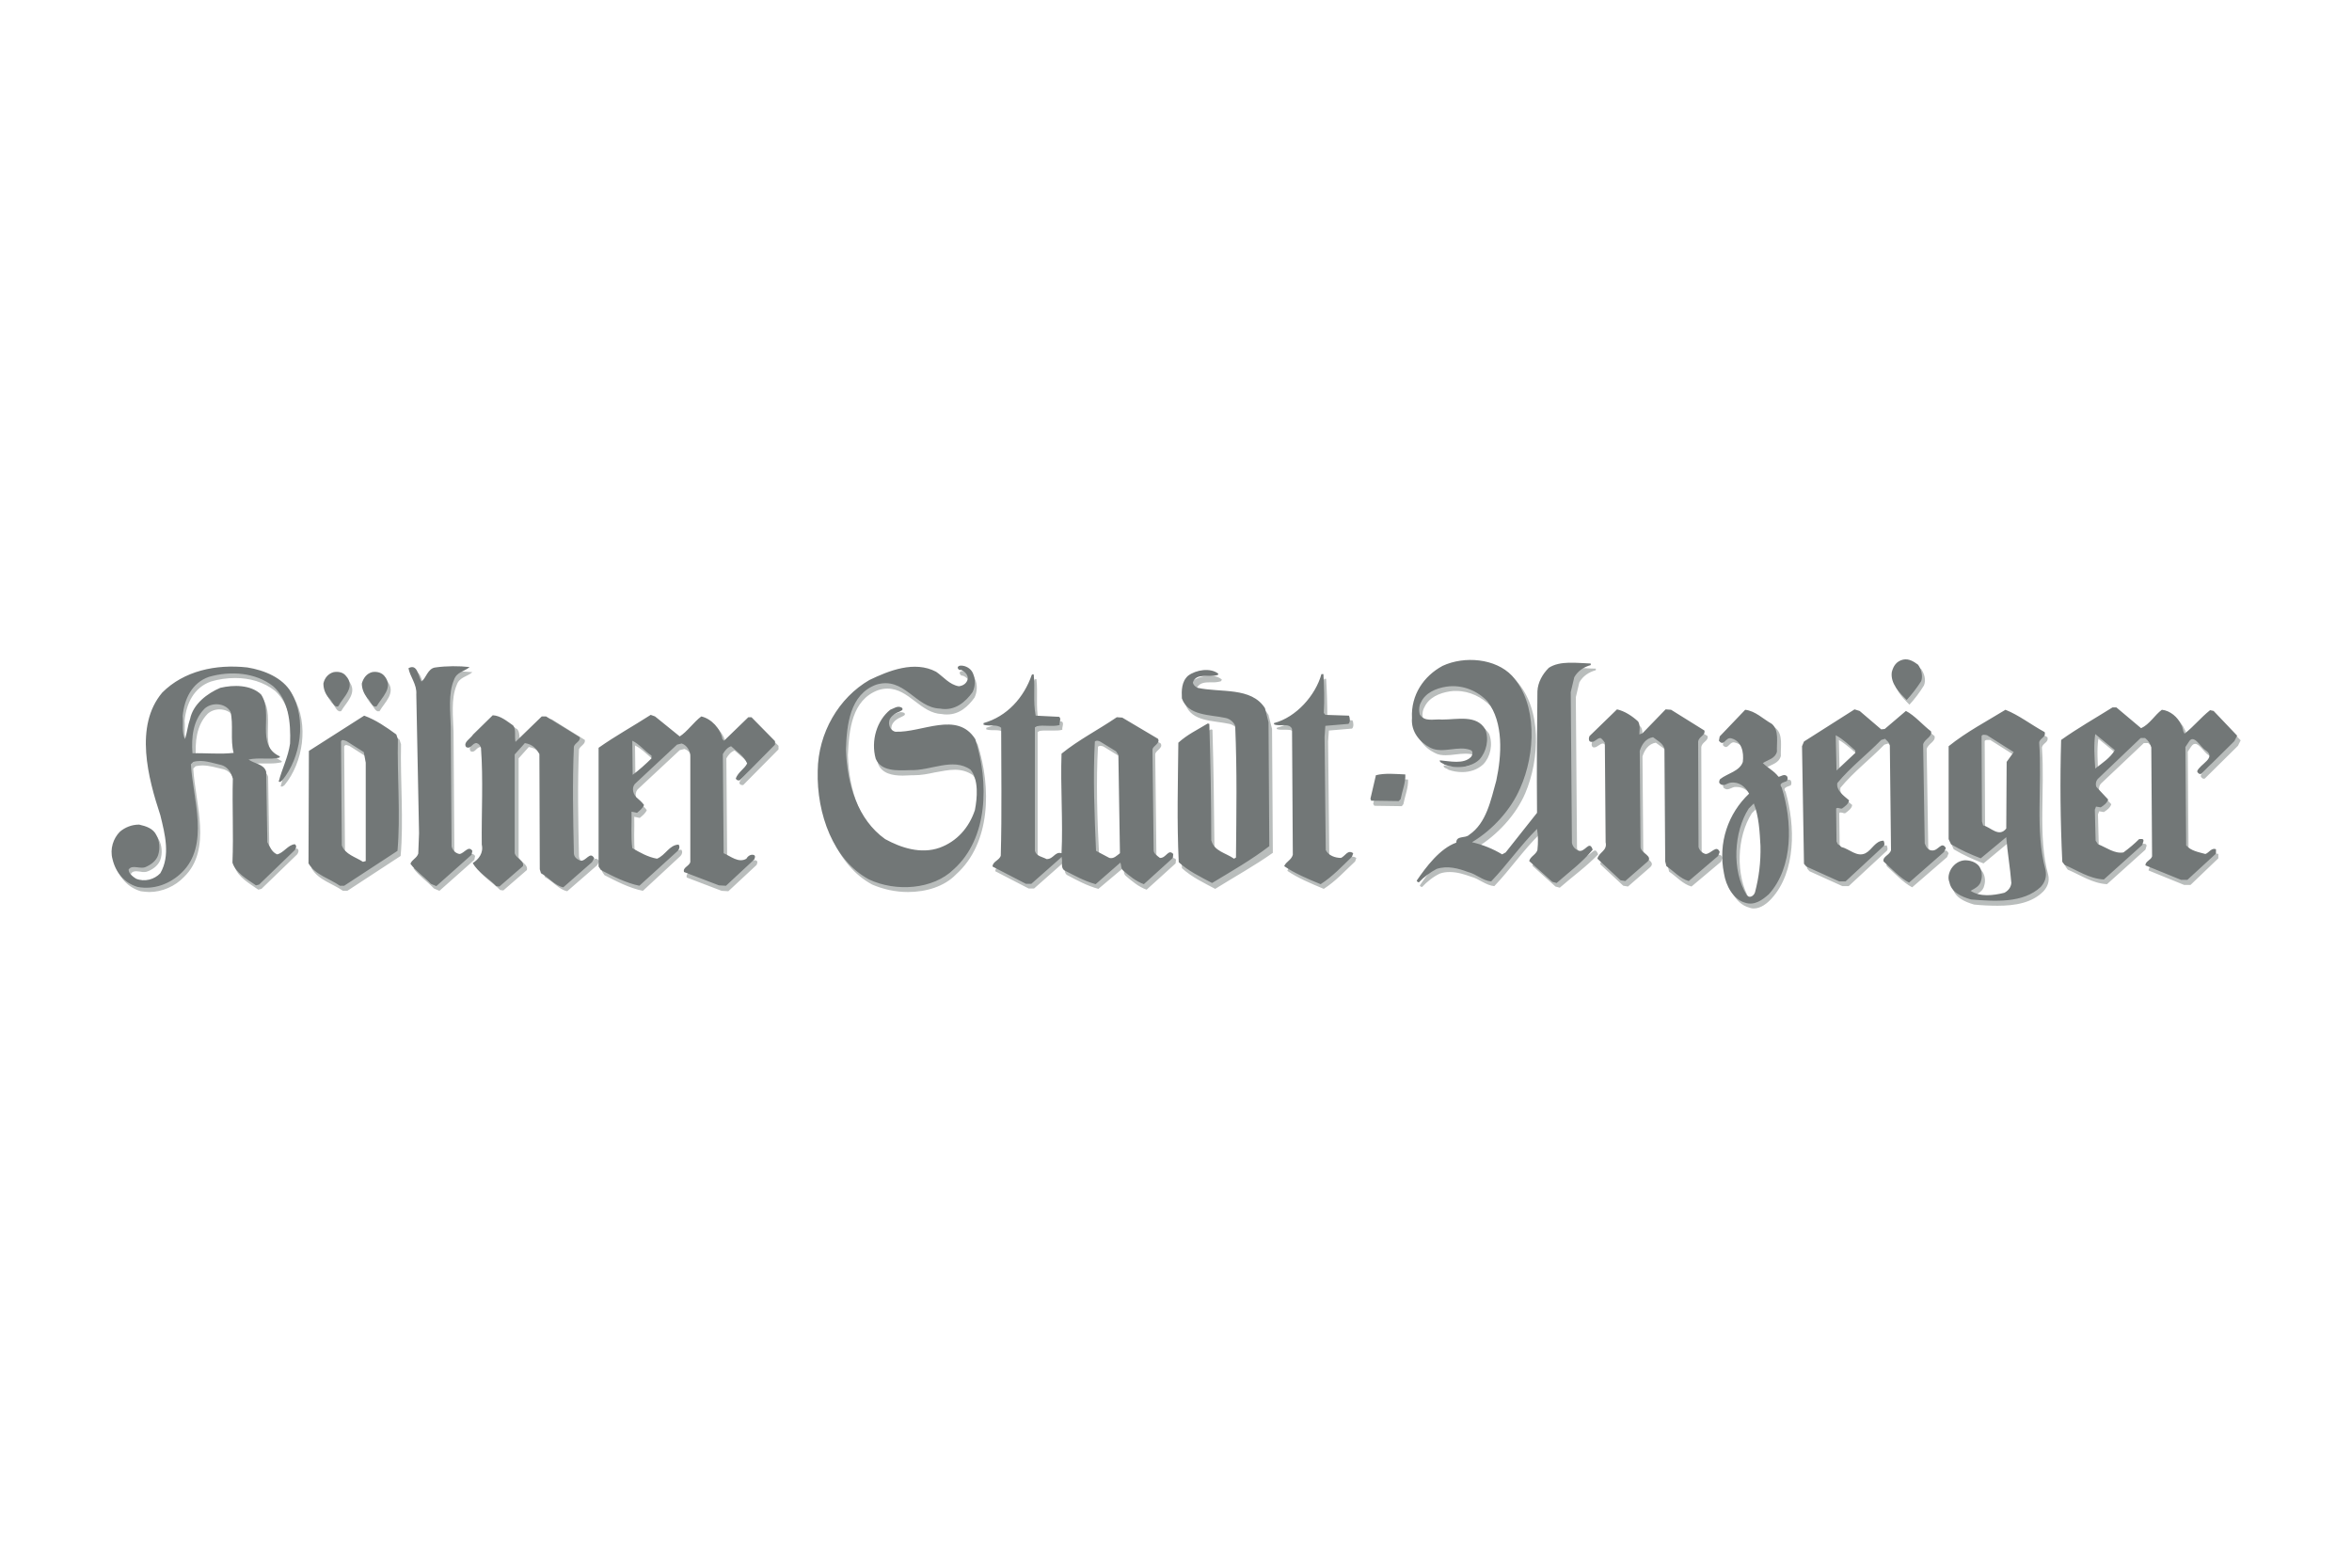 <?xml version="1.0" encoding="utf-8"?>
<!-- Generator: Adobe Illustrator 23.0.2, SVG Export Plug-In . SVG Version: 6.00 Build 0)  -->
<svg version="1.1" id="Ebene_1" xmlns="http://www.w3.org/2000/svg" xmlns:xlink="http://www.w3.org/1999/xlink" x="0px" y="0px"
	 viewBox="0 0 600 400" style="enable-background:new 0 0 600 400;" xml:space="preserve">
<style type="text/css">
	.st0{fill:#B9BDBC;}
	.st1{fill:#727777;}
</style>
<g>
	<path class="st0" d="M509.6,231.1c-2,0-4.1-0.1-6-0.3c-2.4-0.7-5-1.8-5.5-4.4c-0.5-1.2-0.1-2.5,0.5-3.5c0.8-1.2,2-2,3.4-2.1
		c0,0,0.1,0,0.1,0c1.3,0,2.5,0.4,3.4,1.3c0.8,0.9,1.1,2.5,0.7,3.8c-0.3,1.5-1.5,2-2.7,2.7c1.3,0.8,2.7,1.1,4.2,1.1
		c1.5,0,2.9-0.3,4.3-0.6c1-0.5,1.7-1.4,1.8-2.5c-0.3-3.9-1-7.8-1.3-11.7l-6.5,5.4c-2.6-1-5.1-2.1-7.6-3.6l-0.6-1.3l0-23.7
		c4.6-3.7,9.8-6.4,14.5-9.3c3.5,1.4,6.5,3.8,10,5.7c0.4,1.4-1.3,1.5-1.4,2.7c0.8,10.8-1.1,22.6,1.6,32.4c0.4,1.7-0.2,3.1-1.2,4.2
		C518.4,230.4,514,231.1,509.6,231.1 M231.6,227.6c-3.2,0-6.3-0.7-9.1-1.9c-9.1-4.9-13.4-16.6-13.1-27.7c0.1-9.7,5.4-18.7,13.2-23.2
		c3.4-1.7,7.6-3.4,11.6-3.4c1.9,0,3.7,0.4,5.4,1.3c1.9,1.3,3.4,3.2,5.8,3.7c0.9-0.1,2.1-0.7,2-1.8c0-1-0.9-1.9-1.8-2.2
		c-0.1,0-0.1,0-0.2,0c-0.3,0-0.5-0.4-0.6-0.6c0-0.5,0.5-0.6,0.9-0.6c0.2,0,0.4,0,0.6,0.1c1,0.2,2,0.9,2.4,1.9
		c0.7,1.4,0.6,3.4-0.1,4.8c-1.6,2.2-3.8,4.3-7,4.3c-0.4,0-0.9,0-1.3-0.1c-5.5-0.2-8.4-6.5-13.9-6.5c-0.7,0-1.5,0.1-2.4,0.4
		c-6.7,2.5-7.4,10.1-7.7,16.6c0.3,8.8,3.1,17.8,10,22.8c2.9,1.6,6.3,2.9,9.8,2.9c1.4,0,2.8-0.2,4.2-0.7c4.5-1.6,7.6-5.1,9-9.6
		c0.6-3.1,1-7.6-1.1-10.3c-1.4-1-3-1.4-4.6-1.4c-1.7,0-3.4,0.4-5.2,0.7c-1.8,0.4-3.5,0.7-5.2,0.7c-0.1,0-0.3,0-0.4,0
		c-0.8,0-1.6,0.1-2.5,0.1c-2.6,0-5.3-0.5-6.3-3c-1.3-4.6,0.3-9.8,3.7-12.5c0.7-0.2,1.4-0.7,2.2-0.7c0.3,0,0.5,0.1,0.8,0.2
		c0.5,0.6-0.4,0.8-0.7,1c-1,0.4-2.5,1.3-2.6,2.7c-0.1,1.1,0.5,2.2,1.6,2.4c0.1,0,0.3,0,0.4,0c2,0,4.2-0.5,6.4-0.9
		c2.2-0.5,4.4-0.9,6.5-0.9c2.8,0,5.3,0.9,7.1,3.7c3.5,11,3.4,25.2-5.5,33.2C240.9,226.2,236.3,227.6,231.6,227.6 M38.1,227.6
		c-0.7,0-1.5-0.1-2.2-0.2c-3.4-1-5.7-3.7-6.5-7.1c-0.7-2.6,0.2-5.3,1.9-7c1.3-1.1,2.9-1.8,4.7-1.8c0,0,0.1,0,0.1,0
		c1.8,0.4,3.6,1,4.4,2.7c0.8,1.4,1,3.5,0.4,5.2c-0.5,1.3-1.6,2.2-2.9,2.8c-0.4,0.2-0.8,0.3-1.2,0.3c-0.3,0-0.7,0-1-0.1
		c-0.3,0-0.7-0.1-1-0.1c-0.6,0-1.1,0.1-1.4,0.7c0.1,1.1,1,1.7,1.9,2.3c0.7,0.3,1.4,0.4,2,0.4c1.6,0,3.1-0.7,4.2-1.8
		c2.6-4.5,1.2-9.9,0-14.8c-3.1-9.4-6.7-22.8,0.5-31.3c4.6-4.6,10.9-6.6,17.6-6.6c1.4,0,2.8,0.1,4.1,0.3c4.3,0.7,9,2.6,11.2,6.4
		c4,6.9,2.4,16.7-2.3,22.4c-0.2,0.1-0.4,0.4-0.7,0.4c-0.1,0-0.2,0-0.3-0.1c0.9-3.4,2.4-6.2,2.9-9.7c0.2-5.5-0.5-11.1-4.3-14.6
		c-2.9-2.3-6.5-3.3-10.2-3.3c-2.1,0-4.2,0.3-6.2,0.9c-4.3,1.5-6.3,5.6-6.7,10c0.2,1.9-0.3,4.2,0.6,5.9c0.5-1.6,0.7-3.5,1.3-5.2
		c0.9-3.8,4.3-6.5,7.7-7.9c1.2-0.3,2.6-0.5,4-0.5c2.4,0,4.8,0.6,6.4,2.2c3.3,4.9-1.6,12.9,4.8,15.8l-0.1,0.3
		c-0.9,0.2-1.8,0.3-2.8,0.3c-0.4,0-0.7,0-1.1,0c-0.4,0-0.7,0-1.1,0c-1,0-2,0-2.9,0.3c1.5,1.1,3.9,1.1,4.5,3.1l0.3,18
		c0.7,1.2,1.1,2.5,2.5,3.1c1.8-0.6,2.8-2.6,4.6-2.8c0.6,0.4,0.3,1.1,0,1.5l-9.1,8.8l-0.8,0.2c-2.3-1.6-5.2-3.2-6-5.8
		c0.3-7.5-0.1-14.4,0.1-21.4c-0.4-1.6-1.3-3-2.9-3.5c-1.8-0.4-3.7-1-5.5-1c-0.6,0-1.1,0.1-1.7,0.2l-0.6,0.6
		c0.5,8.9,4.9,20.7-2.4,27.7C44.7,226.1,41.4,227.6,38.1,227.6 M144.7,227.4c-2.1-0.4-3.6-2.5-5.7-3.6l-0.3-1l-0.1-29.4
		c-0.9-1.6-1.9-2.5-3.7-2.8l-2.6,2.9l0,25.2c0.4,1.3,2.5,1.8,2.1,3.3l-6,5.2l-0.8-0.1c-1.9-1.9-4.7-3.5-6-5.9c1.5-1,2.8-2.7,2.3-4.7
		c-0.1-7.9,0.4-16.6-0.2-24.7c-0.3-0.5-0.5-0.9-1.1-1.2c0,0,0,0,0,0c-0.4,0-0.8,0.3-1.1,0.6c-0.3,0.3-0.6,0.6-1,0.6
		c-0.2,0-0.3,0-0.5-0.2c-0.7-1.2,1.1-2.2,1.8-3.2l5-4.9c2.1,0.2,3.6,1.6,5.2,2.6c0.8,1,0.3,2.8,0.9,3.9l6.7-6.5l1.1,0l8.5,5.3
		c0.2,1.1-1.2,1.5-1.5,2.4c-0.4,9.3-0.2,17.9,0,27.3c0.1,1,0.8,1.4,1.6,1.8c0.1,0,0.1,0,0.2,0c0.5,0,0.9-0.3,1.3-0.6
		c0.4-0.3,0.8-0.6,1.2-0.6c0.3,0,0.6,0.2,0.9,0.7l-0.6,1L144.7,227.4L144.7,227.4z M87.5,227.3c-2.7-1.9-6.2-2.7-8-5.7l0.1-28.7
		l14.1-9c3,1.1,5.6,2.9,8.2,4.8l0.4,1.2c-0.2,9.3,0.7,19.4-0.1,28.5l-13.6,8.9L87.5,227.3L87.5,227.3z M112.1,227.3l-1.4-0.6
		c-1.8-1.9-3.7-3.1-5.2-5.1c0.4-1.1,1.6-1.4,2-2.6l0.2-5.2l-0.7-35.4c0.2-2.6-1.6-4.5-2-6.7c0.4-0.2,0.7-0.3,0.9-0.3
		c1.5,0,1.7,2.6,2.4,3.7c1.2-0.7,1.7-3.3,3.6-3.5c1.5-0.2,3-0.3,4.6-0.3c1.4,0,2.8,0.1,4,0.2c-1.3,1.2-3.3,1.2-4,3.3
		c-1.5,3.5-0.9,8.2-0.8,12l0.2,30.5c0.3,0.9,1,1.6,2,1.9c0.9-0.1,1.7-1.3,2.5-1.3c0.3,0,0.5,0.1,0.8,0.5l-0.2,1L112.1,227.3
		L112.1,227.3z M164,227.3c-3.4-0.7-6.7-2.4-9.8-4l-0.6-0.9V192c4.4-3.1,8.8-5.5,13.3-8.4l1.1,0.4l6.3,5.1c1.9-1.2,3.6-3.7,5.5-5.1
		c2.6,0.6,4.9,3.1,5.4,5.8l0.4,0.4l6.2-6l0.8,0l6,6.1l0,0.9l-9,9.1c-0.1,0-0.2,0-0.3,0c-0.4,0-0.6-0.2-0.7-0.6
		c0.7-1.7,2.2-2.4,2.9-3.8c-0.8-1.9-2.5-2.9-4.1-4.4c-0.9,0.3-1.6,1.1-2.1,2l0.2,25.3c1.3,0.6,2.8,1.8,4.3,1.8c0.5,0,1-0.1,1.4-0.4
		c0.2-0.5,0.8-0.7,1.3-0.7c0.2,0,0.4,0,0.5,0.1c0.4,0.3,0.1,0.8,0,1.1l-7.2,6.7l-1.7-0.1l-8.9-3.4c-0.4-1.2,1.4-1.5,1.6-2.6l0-26.8
		c0.1-1.4-0.9-3-2.2-3.4l-1.2,0.3l-10.4,9.7c-1.2,0.9-1,2.6,0,3.6c0.7,0.6,1.5,1.3,2,2c-0.4,0.9-1.1,1.4-1.8,2l-1.4-0.3
		c0.1,3-0.2,6.4,0.2,9.3c1.9,1.1,4,2.3,6.3,2.7c2.2-0.9,3.1-3.5,5.5-3.6c0.4,0.5,0.2,1.2-0.2,1.6L164,227.3L164,227.3z M337.7,226.8
		c-3.1-1.3-6.7-2.8-9.3-4.6c0.4-1.2,1.8-1.6,2.1-2.9l-0.2-32.1c-0.4-0.9-1.2-1-2.1-1c-0.2,0-0.3,0-0.5,0c-0.2,0-0.3,0-0.5,0
		c-0.5,0-1,0-1.5-0.2l0-0.3c5.8-1.5,10.6-7,12.1-12.5l0.5,0c0.2,3.2,0.3,6.7,0.3,9.9l0.4,0.5l6,0.2c0.3,0.5,0.4,1.7-0.1,2.1
		l-5.9,0.5l-0.2,2.8l0.3,28.9c0.7,1.3,2.3,2,3.7,2c0,0,0.1,0,0.1,0c0.9-0.4,1.4-1.5,2.3-1.5c0.2,0,0.5,0.1,0.8,0.3l-0.3,0.9
		C343,222.3,340.8,224.8,337.7,226.8 M280.2,226.8c-2.9-0.8-5.5-2.2-8.1-3.6c-0.9-0.9-0.2-2.1-0.6-3.3l-7.7,6.8l-1.4,0l-8.5-4.4
		c0-1.3,1.8-1.6,2.1-2.8c0.3-11.1,0.1-21.6,0.1-32.6c-1.1-1-3.1-0.3-4.5-0.8l0-0.4c6-1.7,10.3-6.5,12.3-12.3
		c0.1-0.1,0.2-0.1,0.3-0.1c0.1,0,0.1,0,0.2,0c0.4,3.6-0.2,6.8,0.5,10.5l6,0.3c0.6,0.5,0,1.3,0.1,2.1c-0.7,0.2-1.4,0.2-2.1,0.2
		c-0.4,0-0.7,0-1.1,0c-0.4,0-0.7,0-1.1,0c-0.5,0-1,0-1.5,0.1l-0.5,0.3l0,31.5c0.4,1.4,1.9,1.5,3,2.1c0,0,0,0,0,0
		c0.8,0,1.3-0.4,1.7-0.8c0.5-0.4,0.9-0.8,1.6-0.8c0.2,0,0.3,0,0.5,0.1c0.3-8.1-0.3-17.1,0-25.4c4.3-3.5,9.4-6.1,14.1-9.3l1.4,0.1
		l9.1,5.4c0.7,1.2-1.4,1.8-1.4,2.8l0.3,25.5c-0.1,1,1,1.6,1.6,2.1c0.1,0,0.2,0,0.2,0c0.5,0,0.9-0.3,1.3-0.6c0.4-0.3,0.7-0.6,1.1-0.6
		c0.2,0,0.5,0.1,0.8,0.4l-0.1,1l-7.4,6.7c-2-0.7-3.8-2.2-5.4-3.6c-0.5-0.5-0.3-1.2-0.6-1.9L280.2,226.8L280.2,226.8z M310,226.8
		c-2.8-1.5-6-3-8.5-5.3c-0.4-10.5-0.2-20.4-0.1-30.5c2.2-2,4.9-3.3,7.5-4.9l0.4,0.1c0.3,9.6,0.4,19.9,0.5,29.7
		c0.7,2.8,3.7,3.2,5.8,4.7l0.6-0.3c0.1-11.4,0.3-21.8-0.2-33.6c-0.4-1-1.4-1.8-2.4-2c-4.1-0.9-9.6-0.5-11.2-5
		c-0.1-2.1-0.1-4.4,1.6-5.8c1.2-0.9,2.9-1.5,4.6-1.5c1.2,0,2.3,0.3,3.1,1l-0.2,0.4c-0.6,0.2-1.3,0.3-2,0.3c-0.2,0-0.4,0-0.5,0
		c-0.2,0-0.4,0-0.5,0c-1.4,0-2.7,0.2-3.3,1.7c0.1,0.7,0.6,1.1,1.2,1.4c5.9,1.3,13.7-0.4,17.2,5.2l0.9,3.6l0.2,31.6
		C320.2,220.8,314.8,223.8,310,226.8 M397.9,226.5l-1.1-0.3l-5.9-5.3c0.4-1.1,1.7-1.6,2.1-2.8c0.2-1.9,0.2-3.6-0.1-5.4
		c-4.3,4.2-7.6,9.1-11.7,13.4c-2.2-0.2-3.9-1.9-5.9-2.4c-1.7-0.6-3.5-1.2-5.5-1.2c-0.8,0-1.7,0.1-2.5,0.4c-1.7,0.8-3.3,2.1-4.5,3.4
		c0,0-0.1,0-0.1,0c-0.3,0-0.5-0.3-0.5-0.4c2.4-3.5,5.9-8.3,10.1-9.7c0-1.9,2.3-1,3.3-2c4.4-3,5.5-8.8,6.9-13.8
		c1.4-6.5,1.9-14.8-2.2-20.2c-2.2-2.3-5.4-3.9-8.8-3.9c-0.5,0-1.1,0-1.6,0.1c-2.7,0.4-5.4,1.6-6.5,4c-0.5,0.8-0.7,2.1-0.3,3.1
		c0.7,1.1,1.7,1.3,2.9,1.3c0.4,0,0.7,0,1.1,0c0.4,0,0.8,0,1.1,0c0.2,0,0.4,0,0.7,0c1.6,0,3.3-0.2,4.9-0.2c2.5,0,4.8,0.5,6.1,2.7
		c1,2.7,0.3,5.8-1.5,7.7c-1.5,1.4-3.4,2-5.4,2c-1.2,0-2.4-0.2-3.5-0.6c-0.4-0.4-1.4-0.4-1.2-1.1c1.2,0.1,2.8,0.4,4.2,0.4
		c1.4,0,2.8-0.3,3.8-1.3c0.3-0.5,0.7-1.4,0-1.7c-0.8-0.3-1.6-0.4-2.5-0.4c-0.8,0-1.7,0.1-2.5,0.2c-0.8,0.1-1.7,0.2-2.5,0.2
		c-1,0-1.9-0.1-2.8-0.6c-2.7-1.3-5-4.1-4.7-7.6c-0.3-5.9,3.1-10.7,7.8-13.3c2.2-1,4.7-1.5,7.2-1.5c4,0,7.9,1.3,10.5,4
		c6.6,7.2,6,20,2.3,28.7c-2.4,5.6-7.2,10.7-12.3,13.8c2.7,0.6,5.4,1.8,7.7,3.1l0.9-0.5l8-10.1c-0.1-10.4-0.1-20.9,0.1-31
		c0.1-2.3,1.2-4.5,2.9-6c1.6-1,3.6-1.3,5.6-1.3c1.7,0,3.5,0.2,5.1,0.2l0,0.4c-1.8,0.5-3.3,1.5-4.2,3.1l-0.9,3.8l0.3,38.5
		c0.2,0.9,0.8,1.6,1.6,1.9c0.2,0.1,0.3,0.1,0.5,0.1c0.5,0,1-0.3,1.4-0.7c0.4-0.3,0.8-0.7,1.1-0.7c0.3,0,0.5,0.3,0.8,1
		C404.5,221.3,401.2,223.6,397.9,226.5 M487.8,226.4c-2.3-1.2-4.5-3.6-6.5-5.4c-0.3-1.3,1.5-1.6,1.9-2.9l-0.3-26.7
		c-0.1-0.8-0.7-1.1-1.2-1.7l-1,0.3c-3.6,3.7-7.8,6.9-11.2,11c-0.3,1.9,1.6,3.2,3,4.4c-0.1,0.9-1.1,1.6-1.8,2.1c0,0-0.1,0-0.1,0
		c-0.2,0-0.3,0-0.5-0.1c-0.2,0-0.3-0.1-0.5-0.1c-0.2,0-0.3,0-0.4,0.2l0.1,8.4c0.2,0.3,0.2,0.8,0.7,0.9c0,0,0.2,0.2,0.5,0.5
		c1.7,0.4,3.2,1.9,4.9,1.9c0.4,0,0.9-0.1,1.3-0.3c1.7-0.9,2.5-3.2,4.6-3.2c0.2,0.4,0.4,1.2-0.1,1.5l-9.6,8.9l-1.6,0l-8.4-3.8
		l-0.6-0.7l-0.5-30l0.5-1.2l12.9-8.2l1.3,0.4l5.5,4.7l1-0.1l5.4-4.6c2.2,1.1,4.4,3.7,6.4,5.2c0.4,1.4-1.6,1.9-2,3.3l0.4,25.3
		c0.3,0.8,0.8,1.8,1.8,1.8c0,0,0,0,0,0c0.1,0,0.1,0,0.2,0c0.5,0,0.9-0.3,1.3-0.6c0.4-0.3,0.7-0.6,1.1-0.6c0.3,0,0.5,0.2,0.8,0.7
		l-0.4,1L487.8,226.4L487.8,226.4z M431.5,226.2c-2.2-0.6-3.9-2.6-5.7-3.8l-0.3-1.2l-0.2-28.8c-0.4-1.5-1.7-1.9-2.9-2.9
		c-1.9,0.3-2.9,1.9-3.4,3.5l0.2,24.4c0,1.8,3.7,2.4,1.5,4.1l-5.4,4.7l-1.2-0.2l-5.9-5.5c0.4-1.7,2.6-2,2.1-4.2l-0.2-25.4
		c-0.2-0.5-0.6-0.9-1.1-1.2c-0.9,0-1.5,1-2.3,1c-0.1,0-0.3,0-0.4-0.1c-0.4-0.3-0.3-1-0.1-1.4l7-6.8c1.9,0.4,3.9,1.7,5.4,3.1
		c0.6,1,0.3,2.2,0.4,3.3l0.8-0.3l5.9-6.1l1.4,0.1l8.5,5.3c0.3,1.3-1.5,1.5-1.6,2.9l0.1,26.8c0.2,0.9,1,1.6,1.8,1.8c0,0,0,0,0,0
		c0.5,0,1-0.3,1.4-0.6c0.5-0.3,0.9-0.6,1.3-0.6c0.3,0,0.6,0.2,0.8,0.8l-0.4,1L431.5,226.2L431.5,226.2z M558.8,225.8l-1.6,0
		l-9.1-3.7c0-1.1,1.4-1.3,1.7-2.3l-0.2-27.8c-0.2-0.9-0.8-1.8-1.6-2.4l-1.1,0L536,199.9c-0.5,0.5-0.7,1.4-0.4,2.1l3,3.2
		c-0.3,0.9-1.1,1.5-1.9,2l-1.2-0.2l-0.3,0.8l0.2,7.9l0.6,0.9c1.9,0.7,3.8,2.2,5.8,2.2c0.2,0,0.4,0,0.7-0.1c1.5-1.1,2.9-2.3,4-3.4
		c0.2,0,0.4,0,0.5,0c0.3,0,0.6,0.1,0.6,0.5l-0.3,1l-9.8,8.8c-3.7-0.2-6.7-2.3-10-3.7l-0.6-0.8c-0.5-10.5-0.6-20.7-0.2-31.1
		c4.2-3,8.8-5.6,13.1-8.3l1,0l6.3,5.3c2.2-1,3.5-3.4,5.3-4.7c2.2,0.2,4.1,1.9,4.9,3.8c0.5,0.7,0.4,1.7,0.9,2.3
		c2.6-2.1,3.9-3.9,6.5-6l0.9,0.2l6,6.3l-0.7,1.4l-8.4,8.3c-0.1,0.1-0.2,0.1-0.3,0.1c-0.4,0-0.7-0.4-0.8-0.7c0.5-1.9,4.9-3.4,1.9-5.4
		c-1-0.6-2.2-2.8-3.3-2.8c-0.4,0-0.7,0.2-1.1,0.8l-0.8,1.2l0.2,25.1c1.2,1.4,3.1,1.7,4.9,2.2c0.8-0.3,1.4-1.3,2.2-1.3
		c0.2,0,0.3,0,0.5,0.1l0,1.1L558.8,225.8L558.8,225.8z M357.6,205.7l-7-0.1l-0.3-0.5l1.4-6c1.1-0.3,2.3-0.4,3.4-0.4
		c1.4,0,2.8,0.1,4.1,0.2c0.1,2.1-0.8,4.2-1.2,6.3L357.6,205.7L357.6,205.7z M96.5,181.5c-0.9,0-1.3-1.6-2.1-2.2
		c-0.8-1-1.4-2.3-1.4-3.7c0.4-1.4,1.2-2.5,2.6-2.9c0.2,0,0.4,0,0.5,0c1,0,2,0.3,2.6,1c2.6,3-0.7,5.6-1.9,7.8
		C96.7,181.4,96.6,181.5,96.5,181.5 M86.7,181.5c-0.9,0-1.3-1.6-2.1-2.2c-0.8-1-1.4-2.3-1.4-3.7c0.4-1.4,1.2-2.5,2.6-2.9
		c0.2,0,0.4,0,0.5,0c1,0,2,0.3,2.6,1c2.6,3-0.7,5.6-1.9,7.8C87,181.4,86.9,181.5,86.7,181.5 M487.1,179.8c-1.7-1.7-4.2-4.2-3.8-7.1
		c0.4-1.6,1.2-2.8,2.9-3.2c0.3-0.1,0.5-0.1,0.8-0.1c1.2,0,2.1,0.6,3.1,1.3c0.8,1.2,1.3,2.8,0.7,4.2
		C489.7,176.7,488.4,178.4,487.1,179.8 M50,193.4c1.1,0,2.2,0,3.3,0.1c1.1,0,2.3,0.1,3.4,0.1c1.3,0,2.5,0,3.7-0.2
		c-0.9-3.3,0-7.3-0.8-10.5c-0.7-1.3-2.2-1.9-3.6-1.9c-1.1,0-2.3,0.4-3.1,1.2C50.1,185.1,49.7,189.4,50,193.4L50,193.4L50,193.4z
		 M535.3,188.5c-0.4,2.6-0.2,6,0,8.8c1.9-1.5,3.8-2.7,5-4.7L535.3,188.5L535.3,188.5z M469.1,188.8l0.2,9l4.8-4.5l0-0.6
		C472.6,191.5,471,189.9,469.1,188.8 M162,190.2l0.1,8.7c1.6-1.1,3.5-2.8,4.9-4.2l0-0.7C165.3,192.9,164,191.2,162,190.2
		 M506.9,188.8c-0.3,0-0.5,0.1-0.6,0.3l0.1,21.8l0.3,1c1.3,0.3,2.8,1.7,4.2,1.7c0.6,0,1.2-0.3,1.7-0.9l0.1-17l1.8-2.6l-6.8-4.3
		C507.5,188.8,507.2,188.8,506.9,188.8 M280.7,190.3c-0.2,0-0.4,0.1-0.6,0.2c-0.5,9.1-0.2,18.6,0.3,27.9l3.4,1.8
		c0.2,0.1,0.3,0.1,0.5,0.1c0.9,0,1.6-0.8,2.3-1.3l-0.4-25.1l-0.6-0.9l-3.9-2.4C281.4,190.4,281,190.3,280.7,190.3 M88.3,190.1
		c-0.2,0-0.4,0.1-0.5,0.4L88,217c0.9,2.3,3.6,3,5.4,4.2l0.7-0.3l0-25.1l-0.6-2.7l-4.4-2.8C88.9,190.3,88.6,190.1,88.3,190.1
		 M448.2,206.2l-1.3,1.3c-3.8,5.9-4.3,15.8-0.5,22.1c0.2,0.3,0.5,0.4,0.8,0.4c0.6,0,1.2-0.5,1.4-1.1c1.1-3.8,1.5-7.7,1.4-11.9
		C449.6,213.4,449.5,209.5,448.2,206.2 M447.4,231.8c-0.5,0-0.9-0.1-1.4-0.3c-3-0.9-4.8-4.3-5.3-7.4c-1.6-7.9,1.1-15.4,6.5-20.4
		c-0.8-1.6-2.3-2.9-4.1-2.9c-0.2,0-0.4,0-0.6,0c-0.6,0.1-1.3,0.6-1.9,0.6c-0.3,0-0.5-0.1-0.8-0.3c-0.4-0.3-0.2-0.9,0-1.2
		c1.9-1.5,4.9-2,5.8-4.4c0.3-2.5-0.3-5.3-2.9-6c-0.1,0-0.3-0.1-0.4-0.1c-0.5,0-0.8,0.3-1.1,0.6c-0.3,0.3-0.6,0.6-0.9,0.6
		c-0.2,0-0.5-0.1-0.8-0.5l0.2-1.1l6.5-6.8c2.6,0.3,4.5,2.3,6.8,3.6c1.9,1.6,1.2,4.7,1.3,7.1c-0.5,1.8-2.2,2.1-3.6,2.9
		c1.2,1.2,2.9,2,4,3.5c0.5-0.1,1-0.4,1.5-0.4c0.2,0,0.4,0.1,0.6,0.2c0.2,0.3,0.3,0.9,0,1.3c-0.6,0.3-2.2,0.5-1.3,1.6
		c2.5,8.7,2.7,20.4-3.6,27.3C450.8,230.5,449.2,231.8,447.4,231.8"/>
	<path class="st1" d="M98,172.4c2.6,3-0.7,5.6-1.9,7.8c-1.2,0.5-1.6-1.5-2.4-2.1c-0.8-1-1.4-2.3-1.4-3.7c0.4-1.4,1.2-2.5,2.6-2.9
		C95.9,171.3,97.2,171.5,98,172.4 M107.5,173.9c-0.8-1.3-1-4.7-3.3-3.4c0.4,2.2,2.2,4.1,2,6.7l0.7,35.4l-0.2,5.2
		c-0.4,1.2-1.6,1.5-2,2.6c1.5,2,3.4,3.2,5.2,5.1l1.4,0.6l9-8l0.2-1c-1-1.5-2.1,0.7-3.3,0.8c-1-0.2-1.7-0.9-2-1.9l-0.2-30.5
		c-0.1-3.8-0.7-8.5,0.8-12c0.7-2.1,2.6-2.1,4-3.3c-2.6-0.3-5.9-0.3-8.7,0.1C109.1,170.5,108.7,173.1,107.5,173.9 M88.2,172.4
		c-0.7-0.9-2-1.1-3.1-0.9c-1.4,0.4-2.3,1.5-2.6,2.9c0,1.4,0.5,2.7,1.4,3.7c0.8,0.6,1.3,2.6,2.4,2.1
		C87.5,177.9,90.9,175.3,88.2,172.4 M244.6,175.1c-2.4-0.4-3.9-2.4-5.8-3.7c-5.5-2.9-12-0.3-17,2.1c-7.8,4.5-13.1,13.5-13.2,23.2
		c-0.3,11,4,22.8,13.1,27.7c6.8,3.2,16.3,2.6,21.6-2.6c8.8-7.9,9-22.1,5.5-33.2c-4.6-7.3-13.6-1.6-20.4-1.9c-1-0.2-1.7-1.3-1.6-2.4
		c0-1.3,1.5-2.3,2.6-2.7c0.3-0.2,1.2-0.4,0.7-1c-1.1-0.7-2.1,0.2-3,0.5c-3.4,2.7-5,7.9-3.7,12.5c1.4,3.3,5.6,3,8.8,2.9
		c5.2,0.2,10.9-3.3,15.4-0.1c2.1,2.6,1.7,7.2,1.1,10.3c-1.5,4.5-4.6,8-9,9.6c-4.8,1.7-9.9,0-13.9-2.2c-7-5-9.7-13.9-10-22.8
		c0.2-6.4,1-14.1,7.7-16.6c7.2-2.2,10,5.9,16.3,6.1c3.8,0.7,6.5-1.7,8.3-4.2c0.7-1.4,0.8-3.3,0.1-4.8c-0.4-1-1.4-1.7-2.4-1.9
		c-0.5-0.1-1.4-0.2-1.5,0.5c0.1,0.2,0.3,0.7,0.8,0.5c0.9,0.3,1.8,1.2,1.8,2.2C246.7,174.4,245.6,175,244.6,175.1 M385.7,172.4
		c-4.2-4.4-12.1-5.1-17.7-2.5c-4.8,2.6-8.1,7.4-7.8,13.3c-0.3,3.5,2,6.2,4.7,7.6c3.2,1.6,7.1-0.7,10.3,0.6c0.7,0.3,0.4,1.3,0.1,1.7
		c-1.9,2-5.5,1.1-8,0.9c-0.1,0.6,0.8,0.7,1.2,1.1c3,1.1,6.5,0.9,8.9-1.3c1.8-2,2.5-5.1,1.5-7.7c-2.2-3.8-7.1-2.5-11-2.5
		c-2.1-0.2-4.5,0.7-5.7-1.3c-0.3-1-0.2-2.3,0.3-3.1c1.1-2.4,3.8-3.6,6.5-4c4.1-0.6,8,1.1,10.5,3.8c4.1,5.4,3.6,13.7,2.2,20.2
		c-1.4,5-2.5,10.8-6.9,13.8c-1,1-3.3,0.1-3.3,2c-4.2,1.5-7.7,6.2-10.1,9.7c0.1,0.2,0.3,0.5,0.6,0.4c1.2-1.3,2.8-2.5,4.5-3.4
		c2.8-0.9,5.6-0.1,8,0.8c2.1,0.5,3.7,2.2,5.9,2.4c4.1-4.3,7.5-9.2,11.7-13.4c0.3,1.8,0.3,3.5,0.1,5.4c-0.4,1.2-1.8,1.6-2.1,2.8
		l5.9,5.3l1.1,0.3c3.3-2.9,6.6-5.3,9.2-8.5c-0.9-2.7-2,1-3.7,0.2c-0.8-0.3-1.4-1-1.6-1.9l-0.3-38.5l0.9-3.8c0.9-1.6,2.4-2.6,4.2-3.1
		l0-0.4c-3.5-0.1-7.8-0.8-10.7,1.1c-1.6,1.6-2.8,3.7-2.9,6c-0.1,10.2-0.2,20.6-0.1,31l-8,10.1l-0.9,0.5c-2.3-1.4-5-2.5-7.7-3.1
		c5.2-3.1,9.9-8.2,12.3-13.8C391.7,192.4,392.3,179.6,385.7,172.4 M310.8,171.9c-2-1.6-5.7-1-7.7,0.5c-1.7,1.5-1.7,3.8-1.6,5.8
		c1.6,4.5,7.2,4.1,11.2,5c1,0.2,2,1,2.4,2c0.5,11.8,0.3,22.2,0.2,33.6l-0.5,0.3c-2.1-1.5-5.1-1.9-5.8-4.7c0-9.8-0.2-20.1-0.5-29.7
		l-0.4-0.1c-2.6,1.6-5.2,2.8-7.5,4.9c-0.1,10.1-0.4,20,0.1,30.5c2.5,2.3,5.7,3.8,8.5,5.3c4.8-2.9,10.2-6,14.6-9.4l-0.2-31.6
		l-0.9-3.6c-3.5-5.5-11.3-3.9-17.2-5.2c-0.6-0.3-1.1-0.7-1.2-1.4c1-2.6,4.2-1.1,6.4-1.9L310.8,171.9L310.8,171.9z M337.6,172l-0.5,0
		c-1.5,5.4-6.4,11-12.1,12.5l0,0.3c1.4,0.7,3.9-0.5,4.6,1.2l0.2,32.1c-0.4,1.4-1.7,1.7-2.2,2.9c2.6,1.8,6.1,3.3,9.3,4.6
		c3.1-2,5.4-4.5,8-7l0.3-0.9c-1.4-1-2,0.7-3.1,1.2c-1.5,0-3.2-0.6-3.9-2l-0.3-28.9l0.2-2.8l5.9-0.5c0.5-0.5,0.4-1.6,0.1-2.1l-6-0.2
		l-0.4-0.5C337.9,178.6,337.8,175.2,337.6,172 M489.3,169.6c-1.1-0.8-2.3-1.6-3.8-1.3c-1.7,0.4-2.5,1.6-2.9,3.2
		c-0.4,2.9,2,5.3,3.8,7.1c1.3-1.4,2.6-3.1,3.7-4.8C490.6,172.4,490.1,170.7,489.3,169.6 M130.9,185.1c-1.6-1.1-3.2-2.5-5.2-2.6
		l-5,4.9c-0.7,1.1-2.6,2-1.8,3.2c1.2,0.7,1.6-1.1,2.7-1c0.6,0.2,0.9,0.6,1.1,1.2c0.6,8.1,0.1,16.8,0.2,24.7c0.5,2.1-0.8,3.8-2.3,4.7
		c1.3,2.4,4.2,4,6,5.9l0.8,0.1l6-5.2c0.4-1.4-1.7-1.9-2.1-3.3l0-25.2l2.6-2.9c1.8,0.3,2.8,1.2,3.7,2.8l0.1,29.4l0.3,1
		c2,1.1,3.6,3.2,5.7,3.6l7.3-6.4l0.6-1c-1.1-2-2.1,0.9-3.6,0.6c-0.8-0.4-1.5-0.8-1.6-1.8c-0.2-9.4-0.4-18,0-27.3
		c0.3-1,1.7-1.3,1.5-2.4l-8.6-5.3l-1.1,0l-6.7,6.5C131.2,187.8,131.7,186.1,130.9,185.1 M417.9,184.1c-1.5-1.4-3.5-2.7-5.4-3.1
		l-7,6.8c-0.2,0.4-0.3,1.1,0.1,1.4c1.1,0.5,1.7-0.9,2.7-0.9c0.5,0.3,0.8,0.8,1.1,1.2l0.2,25.4c0.5,2.2-1.7,2.5-2.1,4.2l5.9,5.5
		l1.2,0.2l5.4-4.7c2.2-1.7-1.6-2.3-1.5-4.1l-0.2-24.4c0.5-1.6,1.5-3.2,3.4-3.5c1.1,0.9,2.4,1.4,2.9,2.9l0.2,28.8l0.3,1.2
		c1.8,1.2,3.5,3.2,5.7,3.8l7.5-6.4l0.4-1c-0.8-2-2.2,0.5-3.6,0.5c-0.8-0.2-1.6-0.9-1.8-1.8l-0.1-26.8c0.1-1.4,1.9-1.6,1.6-2.9
		l-8.5-5.3l-1.4-0.1l-5.9,6.1l-0.8,0.3C418.2,186.3,418.5,185.2,417.9,184.1 M358.5,197.6c-2.4-0.1-5.2-0.4-7.5,0.2l-1.4,6l0.2,0.5
		l7,0.1l0.5-0.5C357.7,201.8,358.6,199.7,358.5,197.6 M75.2,215.4c0.6,0.4,0.3,1.1,0,1.5l-9.1,8.8l-0.8,0.2c-2.3-1.6-5.2-3.2-6-5.8
		c0.3-7.5-0.1-14.4,0.1-21.4c-0.4-1.6-1.3-3-2.9-3.5c-2.4-0.5-4.7-1.5-7.2-0.8l-0.6,0.6c0.5,8.9,4.9,20.7-2.4,27.7
		c-2.9,2.8-7,4.4-11.2,3.6c-3.4-1-5.6-3.7-6.4-7.1c-0.7-2.6,0.2-5.3,1.9-7c1.3-1.1,3-1.8,4.9-1.8c1.8,0.4,3.6,1,4.4,2.7
		c0.8,1.4,1,3.5,0.4,5.2c-0.5,1.3-1.6,2.2-2.9,2.8c-1.5,0.9-3.7-0.7-4.6,0.8c0.1,1.1,1,1.7,1.9,2.3c2.2,0.9,4.7,0.2,6.2-1.4
		c2.6-4.5,1.2-9.9,0-14.8c-3.1-9.4-6.7-22.8,0.5-31.3c5.5-5.5,13.6-7.3,21.7-6.4c4.3,0.7,9,2.6,11.2,6.4c4,6.9,2.4,16.7-2.3,22.4
		c-0.3,0.2-0.5,0.6-0.9,0.3c0.9-3.4,2.4-6.2,2.9-9.7c0.2-5.5-0.4-11.1-4.3-14.6c-4.5-3.5-10.8-4-16.4-2.4c-4.3,1.5-6.3,5.6-6.7,10
		c0.2,1.9-0.3,4.2,0.6,5.9c0.5-1.6,0.7-3.5,1.3-5.2c0.8-3.8,4.4-6.5,7.7-7.9c3.4-0.8,7.8-0.8,10.4,1.7c3.3,4.9-1.6,12.9,4.8,15.8
		l-0.1,0.3c-2.4,0.6-5.3-0.1-7.9,0.5c1.5,1.1,3.9,1.1,4.5,3.1l0.3,18c0.7,1.2,1.1,2.5,2.5,3.1C72.4,217.6,73.4,215.6,75.2,215.4
		 M59.6,192.1c-0.9-3.3,0-7.3-0.8-10.5c-1.3-2.3-4.9-2.5-6.7-0.7c-2.9,3-3.3,7.3-3,11.3C52.5,192.1,56.2,192.5,59.6,192.1
		 M101.4,217.1L87.8,226l-1.1,0c-2.7-1.9-6.2-2.7-8-5.7l0.1-28.7l14.1-9c3,1.1,5.6,2.9,8.2,4.8l0.4,1.2
		C101.3,197.9,102.2,208,101.4,217.1 M93.3,219.7l0-25.1l-0.5-2.7l-4.4-2.8c-0.4-0.1-1.2-0.6-1.4,0.1l0.2,26.5
		c0.8,2.3,3.6,3,5.4,4.2L93.3,219.7L93.3,219.7z M192.4,218.2c0.4,0.3,0.1,0.8,0,1.1l-7.2,6.7l-1.8-0.1l-8.9-3.4
		c-0.4-1.2,1.4-1.5,1.6-2.6l0-26.8c0.1-1.4-0.9-3-2.2-3.4l-1.2,0.3l-10.4,9.7c-1.2,0.9-1,2.6,0,3.7c0.7,0.6,1.5,1.3,2,2
		c-0.4,0.9-1.1,1.4-1.8,2l-1.4-0.3c0.1,3-0.2,6.4,0.2,9.3c1.9,1.1,4,2.3,6.3,2.7c2.2-0.9,3.1-3.5,5.5-3.6c0.4,0.5,0.2,1.2-0.2,1.6
		l-9.8,8.9c-3.4-0.7-6.7-2.4-9.8-4l-0.6-0.9v-30.3c4.4-3.1,8.8-5.5,13.3-8.4l1.1,0.4l6.3,5.1c1.9-1.2,3.6-3.7,5.5-5.1
		c2.6,0.6,4.9,3.1,5.4,5.8l0.4,0.4l6.2-6l0.8,0l6,6.1l0,0.9l-9,9.1c-0.5,0.1-0.9-0.1-1-0.5c0.7-1.7,2.2-2.4,2.9-3.8
		c-0.8-1.9-2.5-2.9-4.1-4.4c-0.9,0.3-1.6,1.1-2.1,2l0.2,25.3c1.7,0.7,3.8,2.6,5.8,1.4C190.9,218.2,191.8,217.9,192.4,218.2
		 M166.2,193.5l0-0.7c-1.7-1.1-3-2.9-4.9-3.8l0.1,8.7C162.9,196.6,164.8,194.9,166.2,193.5 M299.3,217.9l-0.1,1l-7.4,6.7
		c-2-0.7-3.8-2.2-5.4-3.6c-0.5-0.5-0.3-1.2-0.6-1.9l-6.3,5.5c-2.9-0.8-5.4-2.2-8.1-3.6c-0.9-0.9-0.2-2.1-0.6-3.3l-7.7,6.8l-1.4,0
		l-8.5-4.4c0-1.3,1.8-1.6,2.1-2.8c0.3-11.1,0.1-21.6,0.1-32.6c-1.1-1-3.1-0.3-4.5-0.8l0-0.4c6-1.7,10.3-6.5,12.3-12.3
		c0.1-0.1,0.2-0.2,0.5-0.1c0.4,3.6-0.2,6.8,0.5,10.5l6,0.3c0.6,0.5,0,1.3,0.1,2.1c-1.9,0.5-4-0.1-5.8,0.3l-0.5,0.3l0,31.5
		c0.4,1.4,1.9,1.5,3,2.1c1.8,0,2.1-2,3.8-1.5c0.4-8.1-0.3-17.1,0-25.4c4.3-3.5,9.4-6.1,14.1-9.3l1.4,0.1l9.1,5.4
		c0.7,1.2-1.4,1.8-1.4,2.8l0.3,25.5c-0.1,1,1,1.6,1.6,2.1C297.5,219,298,216.5,299.3,217.9 M285.7,217.7l-0.4-25.1l-0.6-0.9
		l-3.9-2.4c-0.3-0.2-1-0.5-1.5-0.1c-0.5,9.1-0.1,18.6,0.3,27.9l3.4,1.8C284.1,219.2,284.9,218.3,285.7,217.7 M496.4,216.4l-0.5,1
		l-8.9,7.8c-2.3-1.2-4.5-3.6-6.5-5.4c-0.3-1.3,1.6-1.6,1.9-2.9l-0.3-26.7c-0.1-0.8-0.7-1.1-1.2-1.7l-1,0.3c-3.6,3.7-7.8,6.9-11.2,11
		c-0.3,1.9,1.6,3.2,3,4.4c-0.1,0.9-1.1,1.6-1.8,2.1c-0.6,0.1-1.1-0.4-1.5,0l0.1,8.4c0.2,0.3,0.2,0.8,0.7,0.9c0,0,0.2,0.1,0.5,0.5
		c2.1,0.5,4,2.7,6.2,1.6c1.7-0.9,2.5-3.2,4.6-3.2c0.2,0.4,0.4,1.2-0.1,1.5l-9.6,8.9l-1.6,0l-8.4-3.8l-0.6-0.7l-0.5-30l0.5-1.2
		l12.9-8.2l1.3,0.4l5.5,4.7l0.9-0.1l5.4-4.6c2.2,1.1,4.4,3.7,6.4,5.2c0.4,1.4-1.6,1.9-2,3.3l0.4,25.3c0.3,0.8,0.8,1.8,1.9,1.8
		C494.5,217.1,495.3,214.5,496.4,216.4 M473.3,192.1l0-0.6c-1.5-1.3-3.1-2.9-5-3.9l0.2,9L473.3,192.1L473.3,192.1z M451.2,228.2
		c-1.5,1.3-3.6,3-6.1,2.1c-3-0.9-4.8-4.3-5.3-7.4c-1.6-7.9,1.1-15.4,6.4-20.4c-0.9-1.7-2.5-3.1-4.7-2.8c-0.9,0.1-1.8,1.1-2.7,0.3
		c-0.4-0.3-0.2-0.9,0-1.2c1.9-1.5,5-2,5.8-4.4c0.3-2.5-0.3-5.3-2.9-6c-1.5-0.5-1.9,2.3-3.2,0.6l0.2-1.1l6.5-6.8
		c2.6,0.3,4.5,2.3,6.8,3.6c1.9,1.6,1.2,4.7,1.3,7.1c-0.5,1.8-2.2,2-3.6,2.9c1.2,1.2,2.9,2,4,3.5c0.7-0.1,1.4-0.8,2.1-0.2
		c0.3,0.3,0.3,0.9,0,1.3c-0.6,0.3-2.2,0.5-1.3,1.6C457.3,209.6,457.5,221.3,451.2,228.2 M449.1,215.8c-0.2-3.6-0.4-7.5-1.7-10.8
		l-1.3,1.3c-3.8,5.9-4.4,15.8-0.5,22.1c0.7,0.9,1.8,0.2,2.1-0.7C448.7,223.9,449.2,220,449.1,215.8 M520.6,226.3
		c-4.5,4.2-11.7,3.7-17.8,3.2c-2.4-0.7-5-1.8-5.5-4.4c-0.5-1.2-0.1-2.5,0.5-3.5c0.8-1.2,2-2,3.4-2.1c1.4,0,2.6,0.4,3.5,1.3
		c0.8,0.9,1.1,2.5,0.7,3.8c-0.3,1.5-1.5,2-2.7,2.7c2.5,1.6,5.7,1.2,8.6,0.5c1-0.5,1.7-1.4,1.8-2.5c-0.3-3.9-1-7.8-1.3-11.7l-6.5,5.4
		c-2.6-1-5.1-2.1-7.6-3.6l-0.6-1.3l0-23.7c4.6-3.7,9.8-6.4,14.5-9.3c3.5,1.4,6.5,3.8,10,5.7c0.4,1.4-1.3,1.5-1.4,2.7
		c0.8,10.8-1.1,22.6,1.6,32.4C522.2,223.8,521.6,225.2,520.6,226.3 M513.7,191.9l-6.8-4.3c-0.4-0.1-1.2-0.3-1.4,0.2l0.1,21.8l0.3,1
		c1.9,0.4,4,3.2,5.9,0.8l0.1-17L513.7,191.9L513.7,191.9z M562.6,191.4c-1.3-0.8-3-4.4-4.3-2l-0.8,1.2l0.2,25.1
		c1.2,1.4,3.1,1.7,4.9,2.2c0.9-0.3,1.6-1.7,2.7-1.2l0,1.1l-7.3,6.7l-1.6,0l-9.1-3.7c0-1.1,1.4-1.3,1.7-2.3l-0.2-27.8
		c-0.2-0.9-0.8-1.8-1.6-2.4l-1.1,0l-10.9,10.4c-0.5,0.5-0.7,1.4-0.4,2.1l3,3.2c-0.3,0.9-1.1,1.5-1.9,2l-1.2-0.2l-0.3,0.8l0.2,7.9
		l0.6,0.9c2.1,0.8,4.2,2.5,6.5,2.1c1.5-1.1,2.9-2.3,4-3.4c0.5,0,1.2-0.2,1.1,0.5l-0.3,1l-9.8,8.8c-3.7-0.2-6.7-2.3-10-3.7l-0.6-0.8
		c-0.5-10.5-0.6-20.7-0.3-31.1c4.2-3,8.8-5.6,13.1-8.3l1,0l6.3,5.3c2.2-1,3.5-3.4,5.3-4.7c2.1,0.2,4.1,1.9,4.9,3.8
		c0.5,0.7,0.4,1.7,0.9,2.3c2.6-2.1,3.9-3.9,6.5-6l0.9,0.2l6,6.3l-0.7,1.4l-8.4,8.3c-0.5,0.3-1-0.2-1.1-0.6
		C561.2,194.9,565.6,193.4,562.6,191.4 M539.5,191.4l-5-4.1c-0.4,2.6-0.2,6,0,8.8C536.4,194.6,538.3,193.4,539.5,191.4"/>
</g>
</svg>

